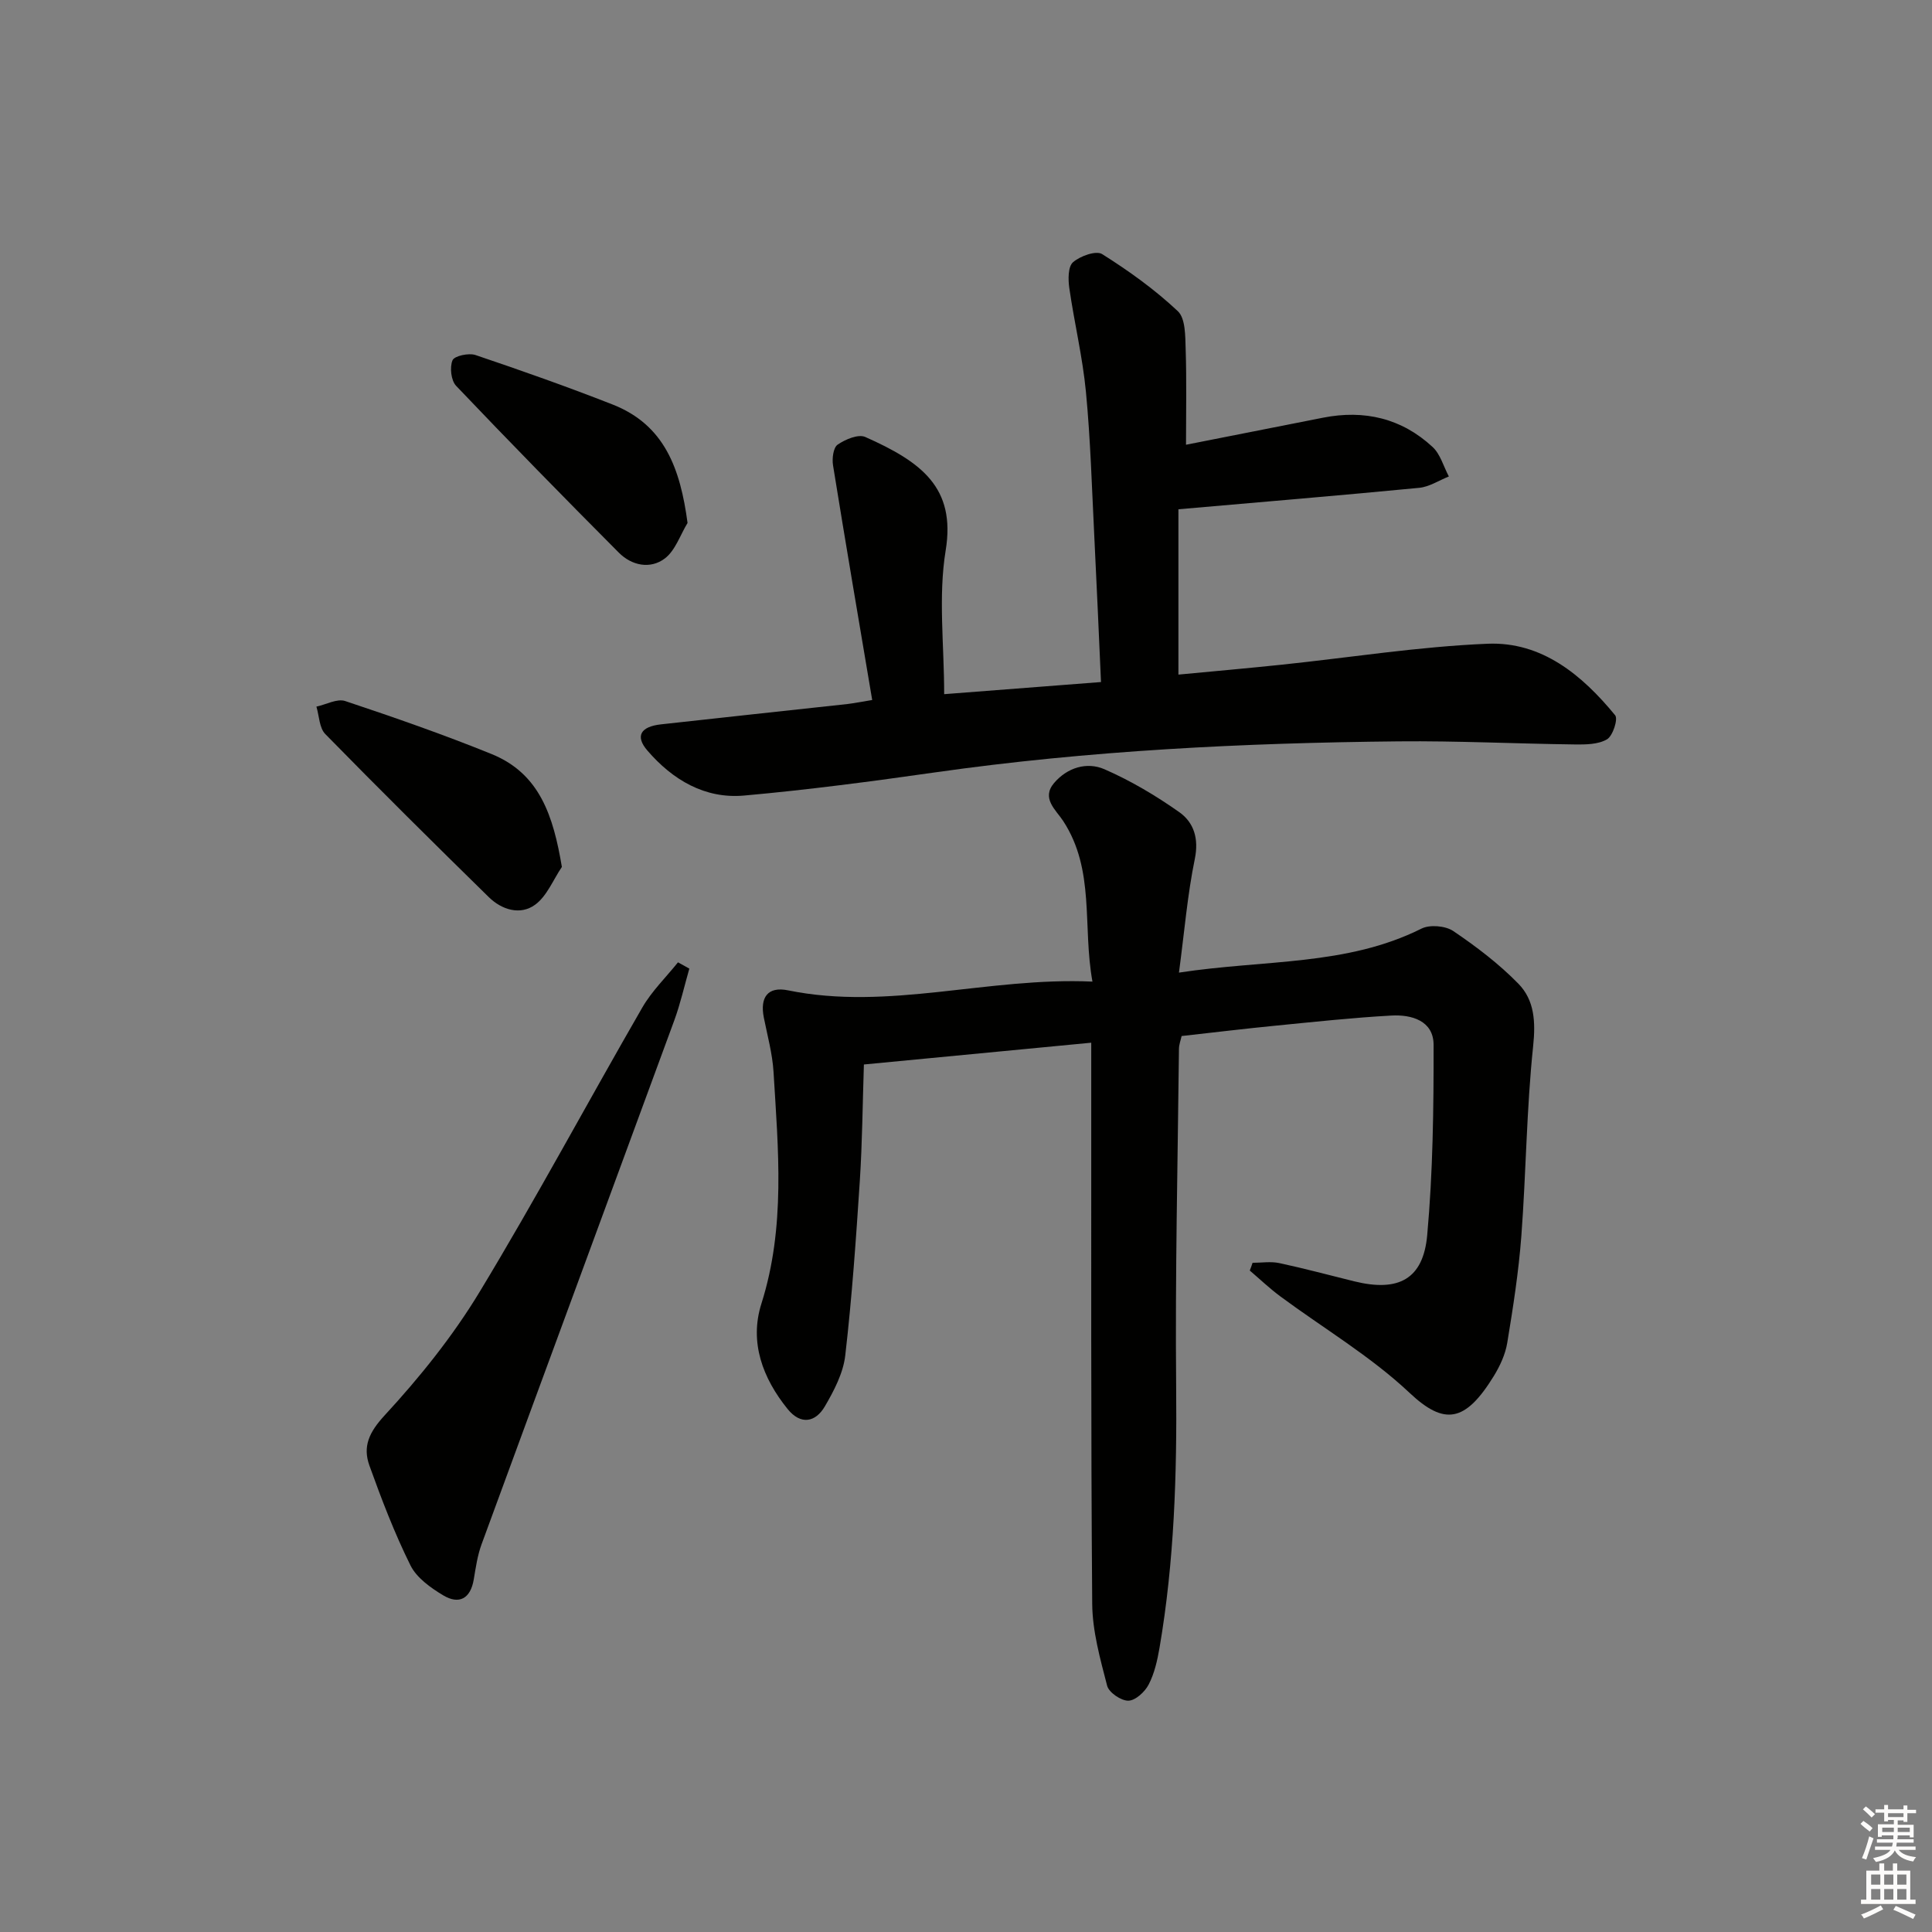 <svg enable-background="new 0 0 400 400" viewBox="0 0 400 400" xmlns="http://www.w3.org/2000/svg"><rect x="0" y="0" width="400" height="400" fill="#808080" stroke="none"/><g fill="#010100"><path d="m259.33 261.45c1.85 0 3.77-.32 5.54.06 5.2 1.11 10.33 2.5 15.49 3.77 9.15 2.26 14.31-.39 15.13-9.58 1.18-13.07 1.34-26.25 1.32-39.38-.01-4.99-4.55-6.3-8.76-6.06-7.95.44-15.89 1.3-23.82 2.08-6.44.63-12.87 1.41-19.59 2.16-.18.83-.54 1.75-.55 2.68-.25 23.31-.8 46.62-.58 69.93.17 18.15-.38 36.19-3.45 54.09-.45 2.59-1.05 5.28-2.25 7.58-.78 1.51-2.74 3.31-4.2 3.33-1.51.02-4.03-1.7-4.39-3.1-1.44-5.57-3.05-11.3-3.09-16.99-.29-36.49-.18-72.98-.2-109.48 0-1.96 0-3.93 0-6.66-15.79 1.51-31.06 2.98-47.07 4.51-.27 8.18-.33 16.13-.84 24.04-.79 12.09-1.63 24.19-3.02 36.21-.42 3.64-2.32 7.28-4.22 10.53-1.95 3.34-5.01 3.89-7.7.57-5.18-6.4-7.97-13.85-5.44-21.83 5.03-15.87 3.48-31.92 2.51-48-.23-3.77-1.27-7.51-2.01-11.24-.82-4.13.77-6.5 5.02-5.63 20.87 4.27 41.23-2.78 63.02-1.81-2.09-11.54.59-23.05-6.05-33.24-1.5-2.3-4.6-4.7-1.89-7.88 2.72-3.19 6.78-4.44 10.44-2.84 5.43 2.37 10.63 5.46 15.48 8.88 3.02 2.14 4.08 5.47 3.21 9.7-1.52 7.39-2.14 14.97-3.28 23.52 17.73-2.72 34.69-1.35 50.21-9.11 1.73-.87 4.96-.59 6.58.5 4.78 3.23 9.46 6.79 13.48 10.9 3.34 3.41 3.59 7.87 3.06 12.94-1.37 13.04-1.46 26.2-2.44 39.29-.56 7.41-1.71 14.79-2.92 22.13-.39 2.38-1.5 4.78-2.78 6.87-5.92 9.62-10.24 10.27-17.45 3.48-8.05-7.58-17.81-13.35-26.77-19.98-2.21-1.64-4.21-3.55-6.31-5.34.21-.51.4-1.06.58-1.6z"/><path d="m180.58 144.93c-2.8-16.61-5.53-32.58-8.11-48.59-.23-1.4.05-3.66.95-4.28 1.58-1.09 4.27-2.23 5.72-1.59 11.64 5.17 18.78 10.48 16.65 23.5-1.56 9.53-.31 19.52-.31 29.75 10.7-.83 21.36-1.65 32.47-2.51-.47-10.36-.89-20.29-1.39-30.23-.5-9.96-.78-19.94-1.73-29.86-.69-7.2-2.41-14.3-3.44-21.47-.26-1.78-.28-4.45.77-5.36 1.48-1.29 4.78-2.47 6.03-1.68 5.53 3.48 10.92 7.35 15.67 11.82 1.61 1.52 1.53 5.2 1.62 7.91.21 6.45.07 12.9.07 19.74 9.49-1.88 18.93-3.74 28.37-5.6 8.55-1.69 16.27.12 22.68 6.06 1.62 1.5 2.27 4.04 3.37 6.11-2.05.81-4.04 2.15-6.15 2.35-16.35 1.58-32.71 2.94-49.84 4.44v34.23c6.96-.66 14.17-1.3 21.37-2.05 14.21-1.49 28.37-3.75 42.62-4.34 11.24-.47 19.59 6.47 26.43 14.81.64.78-.48 4.27-1.69 4.98-1.82 1.07-4.43 1.09-6.7 1.06-12.15-.15-24.29-.76-36.43-.64-32.1.32-64.12 1.89-95.95 6.42-13.15 1.87-26.34 3.62-39.57 4.8-8.13.73-14.81-3.26-20.02-9.31-2.58-2.99-1.43-4.96 2.81-5.43 12.87-1.44 25.75-2.8 38.62-4.21 1.29-.16 2.58-.42 5.11-.83z"/><path d="m142.72 200.54c-1.03 3.58-1.84 7.24-3.12 10.73-13.27 36.16-26.63 72.28-39.89 108.44-.85 2.31-1.21 4.83-1.62 7.28-.67 4.01-3.04 5.28-6.34 3.3-2.6-1.56-5.5-3.63-6.77-6.2-3.3-6.65-5.97-13.64-8.49-20.64-1.43-3.98-.08-6.91 3.15-10.42 7.27-7.88 14.12-16.4 19.66-25.56 11.7-19.33 22.38-39.29 33.68-58.87 1.97-3.41 4.9-6.25 7.39-9.36.78.42 1.56.86 2.35 1.3z"/><path d="m116.33 179.49c-1.81 2.67-3.1 6.05-5.55 7.83-3.06 2.23-6.88 1.06-9.57-1.57-11.39-11.16-22.72-22.39-33.87-33.78-1.24-1.27-1.25-3.75-1.83-5.67 2-.43 4.28-1.71 5.95-1.16 10.2 3.4 20.37 6.94 30.32 10.98s12.77 12.77 14.55 23.37z"/><path d="m142.35 108.27c-1.53 2.51-2.53 5.7-4.7 7.35-3.01 2.28-6.86 1.49-9.54-1.21-11.34-11.39-22.59-22.88-33.67-34.52-1.06-1.11-1.36-3.85-.75-5.3.38-.91 3.37-1.56 4.77-1.08 9.53 3.22 19.03 6.57 28.4 10.25 10.75 4.23 13.99 13.3 15.49 24.51z"/></g><path d="m385.2 377.6.6-.6c.6.4 1.3.9 1.9 1.5l-.6.7c-.8-.6-1.4-1.1-1.9-1.6zm.3 7.1c.6-1.4 1.1-2.9 1.5-4.5.3.1.6.3.9.4-.5 1.4-1 2.9-1.5 4.4zm.2-10.1.6-.6c.7.5 1.3 1.1 1.9 1.6l-.7.7c-.6-.6-1.2-1.2-1.8-1.7zm8.4-.8h.8v.9h1.8v.7h-1.8v1.8h-.8v-.3h-1.2v.9h3.3v2.6h-.8v-.4h-2.5c0 .3 0 .6-.1.8h3.4v.7h-3.5c0 .3-.1.6-.1.8h4v.7h-3.5c.7.9 1.9 1.3 3.6 1.5-.2.2-.4.5-.6.9-1.9-.3-3.2-1.1-3.8-2.3-.5 1.1-1.8 2-3.9 2.4-.2-.3-.4-.5-.6-.8 1.9-.4 3.1-.9 3.6-1.7h-3.2v-.7h3.5c.1-.2.1-.5.2-.8h-3.3v-.7h3.4c0-.2 0-.5 0-.8h-2.4v.3h-.8v-2.6h3.3v-.9h-1.2v.3h-.8v-1.8h-1.8v-.7h1.8v-.9h.8v.9h3.2zm-4.4 5.5h2.4c0-.3 0-.6 0-.9h-2.4zm1.2-3.1h3.2v-.8h-3.2zm4.4 2.2h-2.4v.9h2.5v-.9z" fill="#fcfbfa"/><path d="m389.2 385.8h.9v1.5h1.8v-1.5h.9v1.5h2.7v6h1.1v.9h-11.3v-.9h1.1v-6h2.7v-1.5zm.2 8.7.5.8c-1.2.6-2.5 1.3-4 1.9-.2-.3-.3-.6-.6-.8 1.6-.6 3-1.3 4.1-1.9zm-2-4.3h1.9v-2.1h-1.9zm0 3.1h1.9v-2.2h-1.9zm2.7-3.1h1.9v-2.1h-1.9zm0 3.1h1.9v-2.2h-1.9zm2.4 1.3c1.4.6 2.7 1.2 4.1 1.8l-.5.9c-1.5-.7-2.8-1.4-4.1-1.9zm2.2-6.5h-1.9v2.1h1.9zm-1.9 5.2h1.9v-2.2h-1.9z" fill="#fcfbfa"/></svg>